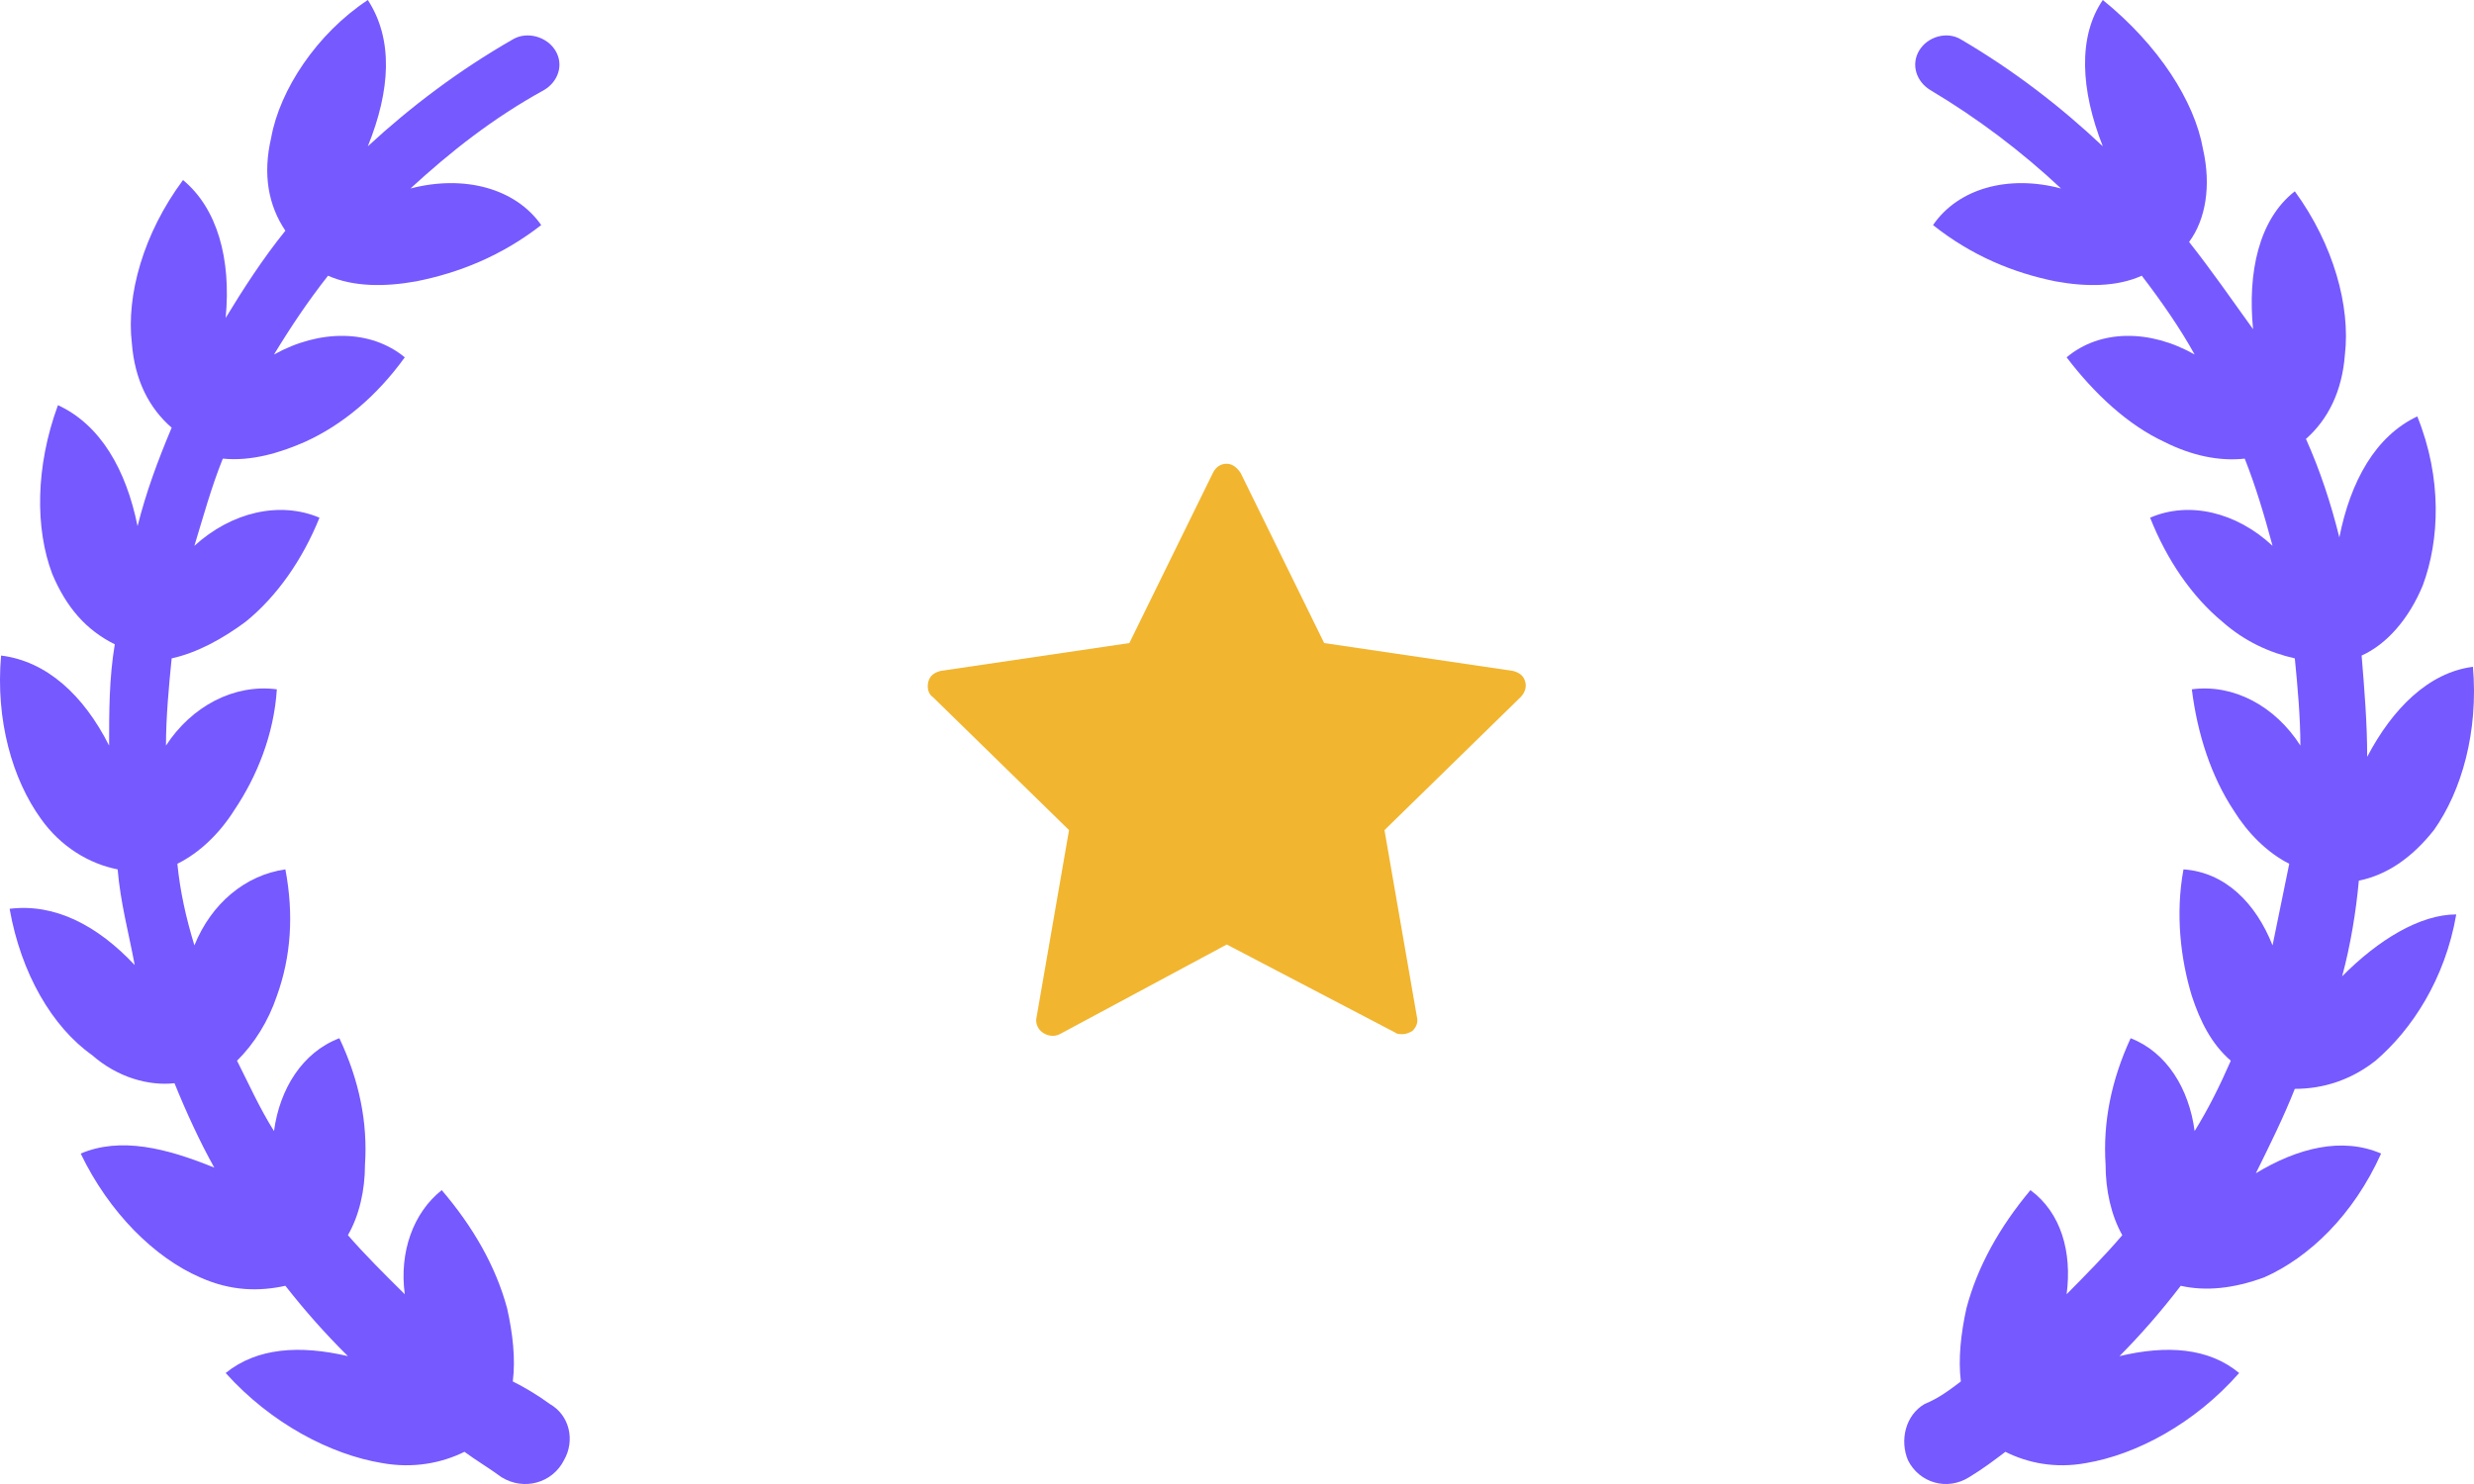 <svg xmlns="http://www.w3.org/2000/svg" width="80" height="48" viewBox="0 0 80 48" fill="none"><g clip-path="url(#clip0_263_597)"><path d="M17.777 45.411C17.409 45.138 16.95 44.865 16.582 44.683C16.674 43.955 16.582 43.136 16.398 42.317C16.03 40.952 15.295 39.678 14.284 38.495C13.364 39.223 12.905 40.497 13.089 41.862C12.445 41.225 11.802 40.588 11.25 39.951C11.618 39.314 11.802 38.495 11.802 37.676C11.894 36.311 11.618 34.946 10.974 33.581C9.779 34.036 9.044 35.219 8.86 36.584C8.4 35.856 8.033 35.037 7.665 34.309C8.217 33.763 8.676 33.035 8.952 32.216C9.412 30.942 9.504 29.577 9.228 28.12C7.941 28.302 6.838 29.213 6.286 30.578C6.01 29.668 5.827 28.849 5.735 27.939C6.47 27.575 7.114 26.937 7.573 26.209C8.309 25.117 8.86 23.752 8.952 22.296C7.573 22.114 6.194 22.842 5.367 24.116C5.367 23.206 5.459 22.205 5.551 21.295C6.378 21.113 7.205 20.658 7.941 20.112C8.952 19.293 9.779 18.11 10.331 16.745C9.044 16.199 7.481 16.563 6.286 17.655C6.562 16.745 6.838 15.744 7.205 14.834C8.125 14.925 9.044 14.652 9.871 14.288C11.066 13.742 12.169 12.832 13.089 11.558C11.986 10.648 10.331 10.648 8.86 11.467C9.412 10.557 9.963 9.738 10.607 8.918C11.434 9.282 12.445 9.282 13.456 9.1C14.835 8.827 16.214 8.281 17.501 7.28C16.674 6.097 15.019 5.642 13.273 6.097C14.559 4.914 15.938 3.822 17.593 2.912C18.053 2.639 18.236 2.093 17.961 1.638C17.685 1.183 17.041 1.001 16.582 1.274C14.835 2.275 13.273 3.458 11.894 4.732C12.629 2.912 12.721 1.274 11.894 0C10.239 1.092 9.044 2.912 8.768 4.459C8.492 5.642 8.676 6.643 9.228 7.462C8.492 8.372 7.849 9.373 7.297 10.284C7.481 8.372 7.022 6.734 5.918 5.824C4.632 7.553 4.08 9.556 4.264 11.103C4.356 12.286 4.815 13.196 5.551 13.833C5.091 14.925 4.723 15.926 4.448 17.018C4.08 15.198 3.253 13.742 1.874 13.105C1.138 15.107 1.138 17.109 1.69 18.565C2.15 19.657 2.793 20.385 3.712 20.84C3.528 21.932 3.528 23.024 3.528 24.116C2.701 22.478 1.506 21.386 0.035 21.204C-0.149 23.297 0.403 25.208 1.322 26.482C1.966 27.392 2.885 27.939 3.804 28.12C3.896 29.213 4.172 30.214 4.356 31.215C3.161 29.941 1.782 29.213 0.311 29.395C0.679 31.488 1.69 33.217 2.977 34.127C3.804 34.855 4.815 35.128 5.643 35.037C6.01 35.947 6.47 36.948 6.93 37.767C5.367 37.13 3.896 36.766 2.609 37.312C3.528 39.223 4.999 40.679 6.47 41.316C7.481 41.771 8.4 41.771 9.228 41.589C9.871 42.408 10.515 43.136 11.25 43.864C9.687 43.5 8.309 43.591 7.297 44.41C8.768 46.048 10.699 47.05 12.353 47.322C13.364 47.505 14.284 47.322 15.019 46.959C15.387 47.231 15.847 47.505 16.214 47.778C16.95 48.233 17.869 47.96 18.236 47.231C18.604 46.594 18.42 45.775 17.777 45.411Z" fill="#7659FF"></path><path d="M75.736 31.579C76.006 30.578 76.186 29.486 76.276 28.485C77.176 28.302 77.986 27.756 78.706 26.846C79.606 25.572 80.145 23.661 79.966 21.568C78.526 21.75 77.356 22.933 76.546 24.48C76.546 23.388 76.456 22.296 76.366 21.204C77.176 20.84 77.896 20.021 78.346 18.929C78.886 17.473 78.976 15.471 78.166 13.469C76.816 14.106 76.006 15.562 75.646 17.382C75.376 16.29 75.016 15.198 74.566 14.197C75.286 13.56 75.736 12.65 75.826 11.467C76.006 9.92 75.466 7.917 74.206 6.188C73.036 7.098 72.676 8.827 72.856 10.648C72.136 9.647 71.506 8.736 70.787 7.826C71.326 7.098 71.506 6.006 71.237 4.823C70.966 3.276 69.797 1.456 67.997 0C67.187 1.183 67.277 2.912 67.997 4.732C66.647 3.458 65.117 2.275 63.407 1.274C62.957 1.001 62.328 1.183 62.057 1.638C61.788 2.093 61.968 2.639 62.417 2.912C63.947 3.822 65.387 4.914 66.647 6.097C64.937 5.642 63.317 6.097 62.507 7.28C63.767 8.281 65.117 8.827 66.467 9.1C67.457 9.282 68.447 9.282 69.257 8.918C69.887 9.738 70.517 10.648 70.966 11.467C69.527 10.648 67.907 10.648 66.827 11.558C67.727 12.741 68.807 13.742 69.977 14.288C70.876 14.743 71.776 14.925 72.586 14.834C72.946 15.744 73.216 16.654 73.486 17.655C72.316 16.563 70.787 16.199 69.527 16.745C70.067 18.11 70.876 19.293 71.866 20.112C72.586 20.749 73.396 21.113 74.206 21.295C74.296 22.205 74.386 23.206 74.386 24.116C73.576 22.842 72.226 22.114 70.876 22.296C71.056 23.752 71.506 25.117 72.226 26.209C72.676 26.937 73.306 27.575 74.026 27.939C73.846 28.849 73.666 29.668 73.486 30.578C72.946 29.213 71.956 28.212 70.606 28.12C70.337 29.577 70.517 31.033 70.876 32.216C71.147 33.035 71.506 33.763 72.136 34.309C71.776 35.128 71.416 35.856 70.966 36.584C70.787 35.219 70.067 34.036 68.897 33.581C68.267 34.946 67.997 36.311 68.087 37.676C68.087 38.495 68.267 39.314 68.627 39.951C68.087 40.588 67.457 41.225 66.827 41.862C67.007 40.497 66.647 39.223 65.657 38.495C64.667 39.678 63.947 40.952 63.587 42.317C63.407 43.136 63.317 43.955 63.407 44.683C63.047 44.956 62.687 45.229 62.237 45.411C61.608 45.775 61.428 46.594 61.697 47.231C62.057 47.959 62.957 48.233 63.677 47.778C64.127 47.505 64.487 47.231 64.847 46.959C65.567 47.322 66.467 47.505 67.457 47.322C69.077 47.05 70.966 46.048 72.406 44.41C71.416 43.591 70.067 43.5 68.537 43.864C69.257 43.136 69.887 42.408 70.517 41.589C71.326 41.771 72.226 41.68 73.216 41.316C74.656 40.679 76.096 39.314 76.996 37.312C75.736 36.766 74.296 37.13 72.946 37.949C73.396 37.039 73.846 36.129 74.206 35.219C75.106 35.219 76.006 34.946 76.816 34.309C77.986 33.308 79.066 31.67 79.426 29.577C78.256 29.577 76.906 30.396 75.736 31.579Z" fill="#7659FF"></path><path d="M45.819 32.9L44.769 26.85L49.169 22.55C49.319 22.4 49.369 22.2 49.319 22.05C49.269 21.85 49.119 21.75 48.919 21.7L42.819 20.8L40.119 15.3C40.019 15.15 39.869 15 39.669 15C39.469 15 39.319 15.1 39.219 15.3L36.519 20.8L30.419 21.7C30.219 21.75 30.069 21.85 30.019 22.05C29.969 22.25 30.019 22.45 30.169 22.55L34.569 26.85L33.519 32.9C33.469 33.1 33.569 33.3 33.719 33.4C33.869 33.5 34.069 33.55 34.269 33.45L39.669 30.55L45.119 33.4C45.169 33.45 45.269 33.45 45.369 33.45C45.469 33.45 45.569 33.4 45.669 33.35C45.769 33.25 45.869 33.1 45.819 32.9Z" fill="#F2B52F"></path></g><defs><clipPath id="clip0_263_597"><rect width="80" height="48" fill="white"></rect></clipPath></defs></svg>
